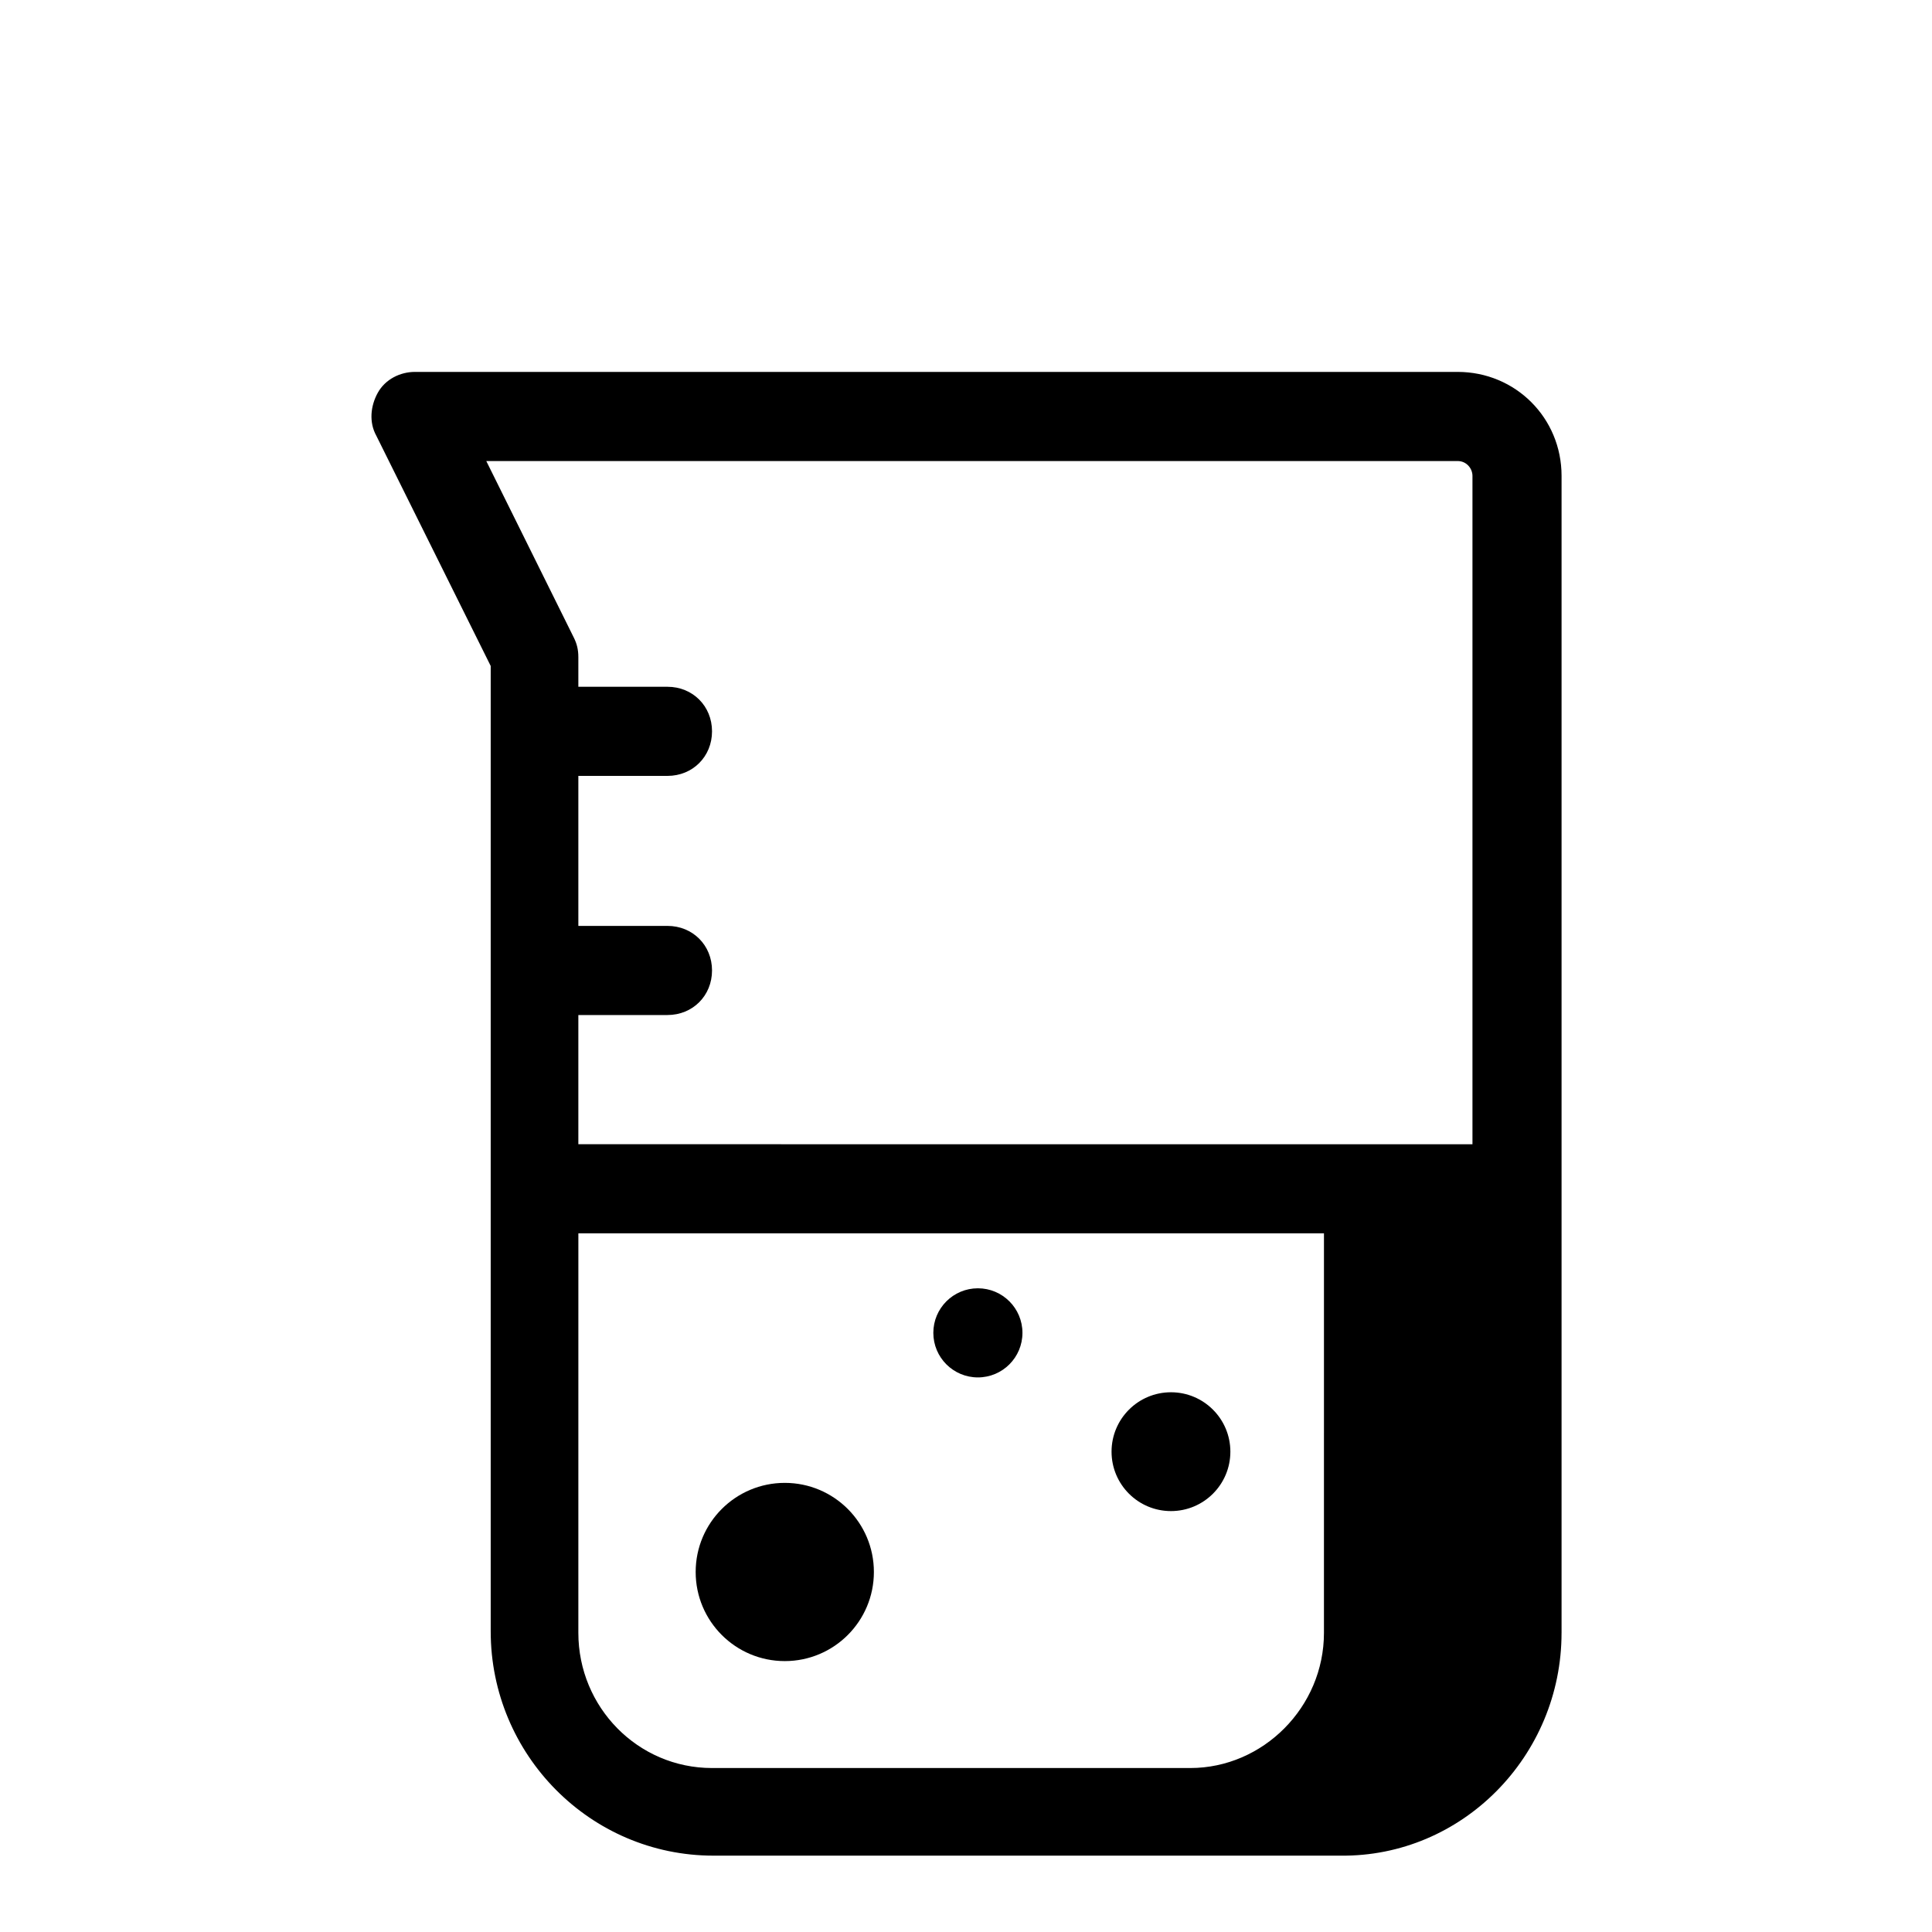 <?xml version="1.0" encoding="UTF-8"?>
<!-- Uploaded to: SVG Repo, www.svgrepo.com, Generator: SVG Repo Mixer Tools -->
<svg fill="#000000" width="800px" height="800px" version="1.1" viewBox="144 144 512 512" xmlns="http://www.w3.org/2000/svg">
 <g>
  <path d="m557.83 576.73v-306.62c0-15.352-12.203-27.551-27.551-27.551h-276.31c-3.938 0-7.871 1.969-9.84 5.512-1.969 3.543-2.363 7.871-0.395 11.414l30.309 61.008v255.84c0 32.668 26.371 59.434 59.039 59.434h166.1c32.273 0.395 58.645-26.371 58.645-59.039zm-284.96-310.55h257.41c2.363 0 3.938 1.969 3.938 3.938v177.12l-236.95-0.004v-34.242h23.617c6.691 0 11.809-5.117 11.809-11.809 0-6.691-5.117-11.809-11.809-11.809h-23.617v-39.754h23.617c6.691 0 11.809-5.117 11.809-11.809s-5.117-11.809-11.809-11.809h-23.617v-7.871c0-1.969-0.395-3.543-1.18-5.117zm221.99 310.55c0 19.68-16.137 35.816-35.426 35.816h-126.74c-19.68 0-35.426-16.137-35.426-35.816l0.004-105.88h197.59z"/>
  <path d="m375.59 560.59c0 13.043-10.57 23.617-23.613 23.617s-23.617-10.574-23.617-23.617c0-13.039 10.574-23.613 23.617-23.613s23.613 10.574 23.613 23.613"/>
  <path d="m414.96 497.22c0 6.519-5.289 11.809-11.809 11.809-6.523 0-11.809-5.289-11.809-11.809 0-6.523 5.285-11.809 11.809-11.809 6.519 0 11.809 5.285 11.809 11.809"/>
  <path d="m470.06 528.71c0 8.695-7.047 15.742-15.742 15.742-8.695 0-15.746-7.047-15.746-15.742 0-8.695 7.051-15.746 15.746-15.746 8.695 0 15.742 7.051 15.742 15.746"/>
 </g>
</svg>